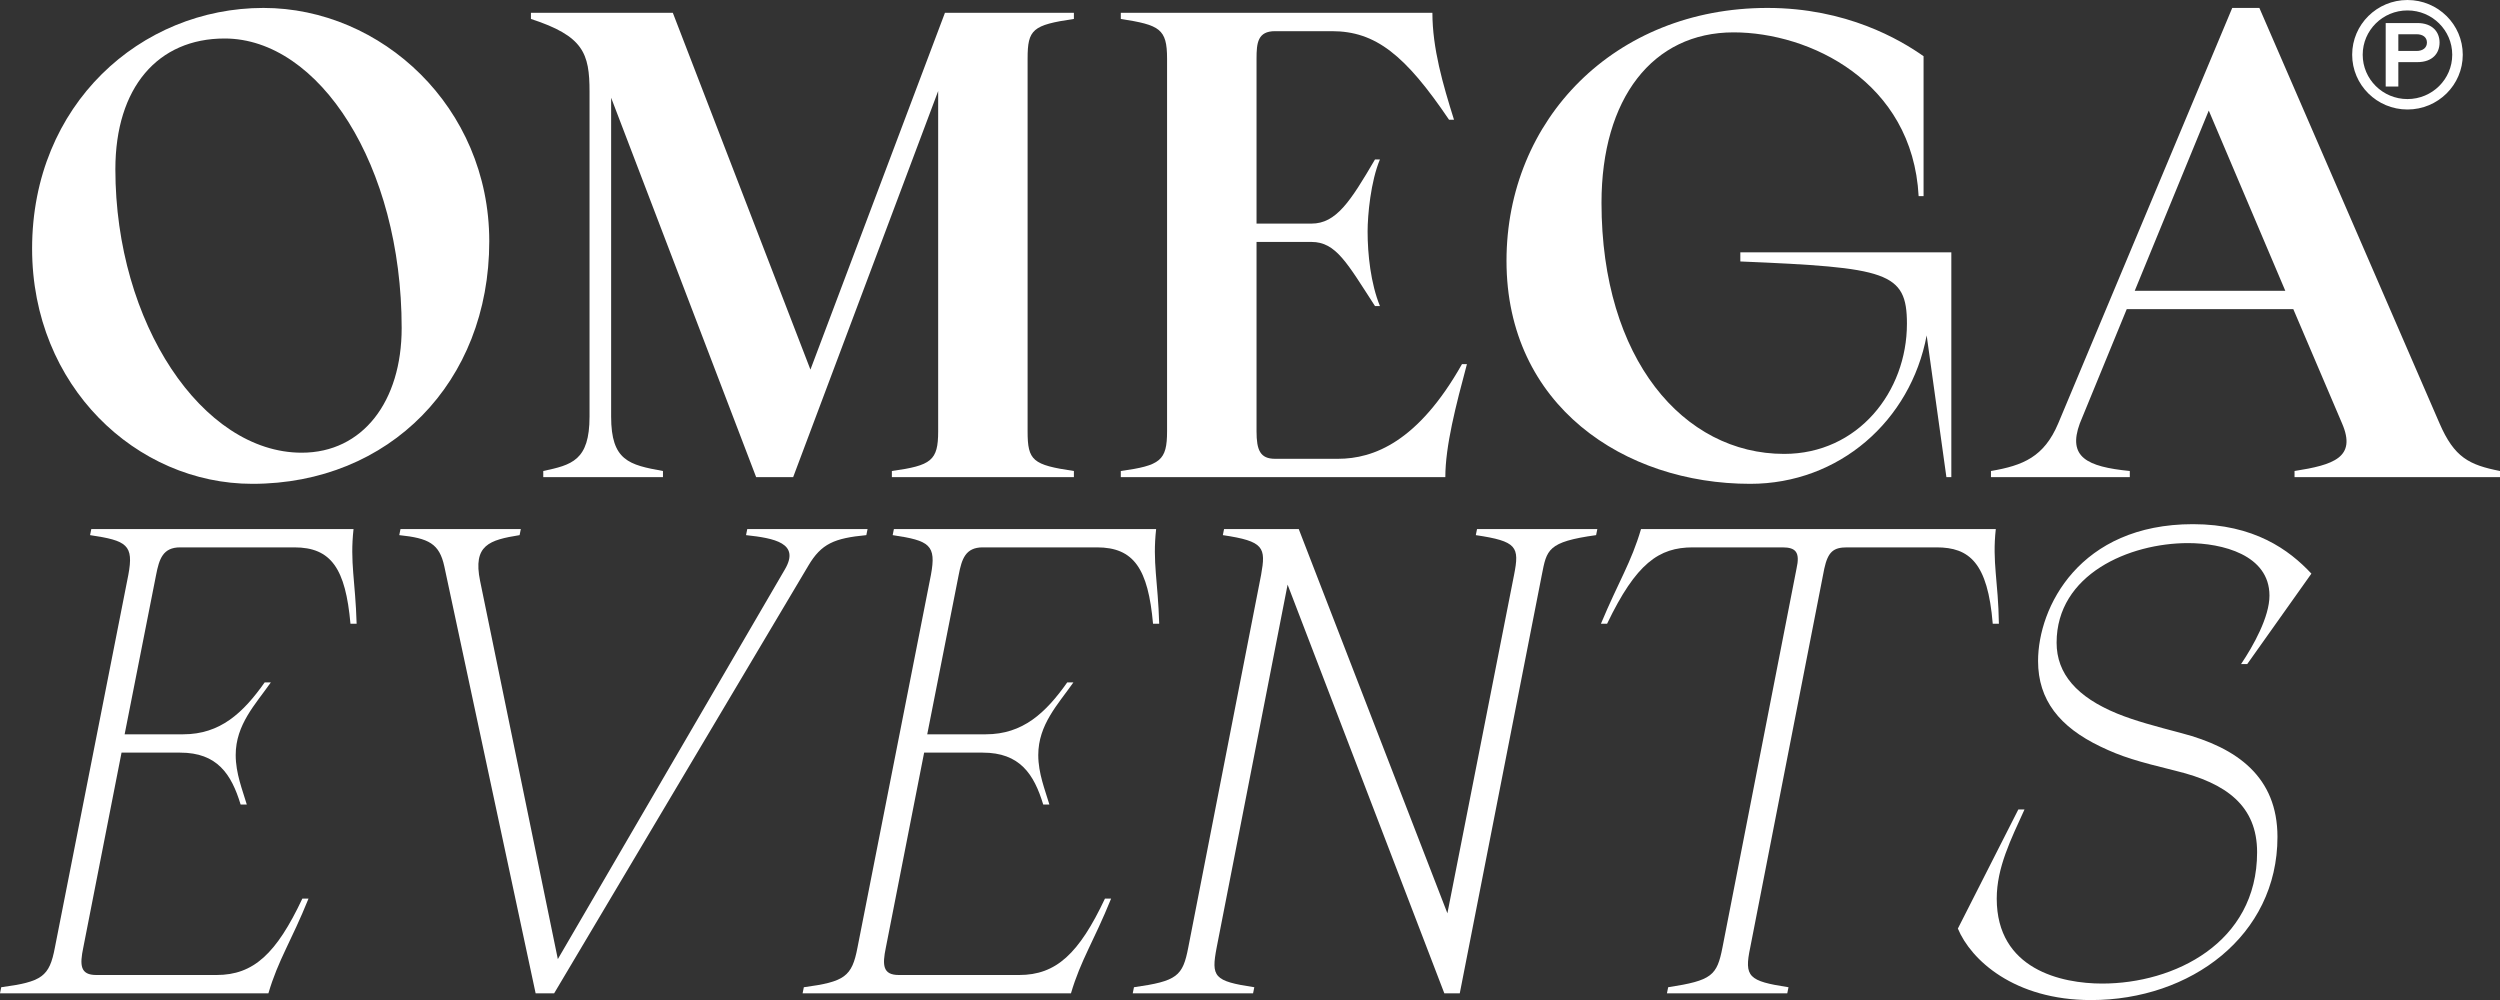 <?xml version="1.0" encoding="UTF-8"?> <svg xmlns="http://www.w3.org/2000/svg" width="75" height="30" viewBox="0 0 75 30" fill="none"><rect x="0" y="0" width="75" height="30" fill="#333333" stroke="none"/><path fill-rule="evenodd" clip-rule="evenodd" d="M72.224 2.972C72.965 2.972 73.567 2.377 73.567 1.642C73.567 0.908 72.965 0.313 72.224 0.313C71.482 0.313 70.881 0.908 70.881 1.642C70.881 2.377 71.482 2.972 72.224 2.972ZM72.224 3.285C73.14 3.285 73.883 2.549 73.883 1.642C73.883 0.735 73.14 0 72.224 0C71.308 0 70.565 0.735 70.565 1.642C70.565 2.549 71.308 3.285 72.224 3.285Z" fill="white"></path><path d="M73.187 1.276C73.187 1.595 72.978 1.864 72.521 1.864H71.95V2.596H71.571V0.691H72.521C72.978 0.691 73.187 0.964 73.187 1.276ZM71.95 1.027V1.529H72.495C72.692 1.529 72.808 1.428 72.808 1.276C72.808 1.124 72.692 1.027 72.495 1.027H71.95Z" fill="white"></path><path d="M62.734 30.002C60.42 30.002 59.125 28.792 58.736 27.857L60.55 24.284H60.735C60.328 25.181 59.902 26.025 59.902 26.959C59.902 29.085 61.846 29.507 63.067 29.507C65.215 29.507 67.713 28.297 67.713 25.566C67.713 24.174 66.788 23.495 65.289 23.129C64.104 22.836 63.66 22.707 63.012 22.396C61.79 21.809 61.142 21.003 61.142 19.83C61.142 18.217 62.383 15.725 65.788 15.725C67.621 15.725 68.676 16.494 69.342 17.209L67.417 19.922H67.232C67.602 19.372 68.084 18.51 68.084 17.869C68.084 16.641 66.658 16.293 65.64 16.293C63.882 16.293 61.698 17.227 61.698 19.28C61.698 20.215 62.309 20.911 63.512 21.406C64.048 21.626 64.678 21.791 65.437 21.992C67.121 22.432 68.324 23.312 68.324 25.108C68.324 28.077 65.714 30.002 62.734 30.002Z" fill="white"></path><path d="M50.045 29.617C51.36 29.415 51.508 29.268 51.674 28.425L53.895 17.062C54.007 16.567 53.877 16.421 53.47 16.421H50.786C49.768 16.421 49.083 16.897 48.213 18.712H48.028C48.565 17.429 48.935 16.879 49.231 15.871H59.874C59.763 16.879 59.948 17.429 59.967 18.712H59.782C59.633 16.879 59.078 16.421 58.097 16.421H55.413C55.006 16.421 54.84 16.549 54.728 17.062L52.507 28.425C52.322 29.305 52.452 29.433 53.655 29.617L53.618 29.8H50.008L50.045 29.617Z" fill="white"></path><path d="M34.019 29.617C35.315 29.433 35.482 29.287 35.648 28.425L37.833 17.246C37.981 16.421 37.925 16.238 36.685 16.054L36.722 15.871H38.962L43.422 27.399L45.422 17.246C45.588 16.403 45.514 16.238 44.274 16.054L44.311 15.871H47.92L47.883 16.054C46.421 16.256 46.403 16.494 46.255 17.246L43.793 29.8H43.33L38.628 17.539L36.5 28.425C36.333 29.305 36.407 29.433 37.629 29.617L37.592 29.8H33.982L34.019 29.617Z" fill="white"></path><path d="M24.115 29.617C25.336 29.452 25.558 29.305 25.725 28.425L27.928 17.246C28.094 16.348 27.891 16.219 26.78 16.054L26.817 15.871H34.684C34.573 16.879 34.739 17.429 34.776 18.712H34.591C34.443 17.062 34.017 16.421 32.907 16.421H29.483C28.964 16.421 28.853 16.769 28.761 17.246L27.817 22.029H29.575C30.686 22.029 31.37 21.388 32.018 20.471H32.203C31.741 21.131 31.148 21.736 31.148 22.652C31.148 23.202 31.352 23.697 31.482 24.137H31.297C31.019 23.22 30.593 22.579 29.483 22.579H27.724L26.576 28.425C26.465 28.957 26.484 29.25 26.965 29.25H30.575C31.685 29.25 32.37 28.609 33.148 26.959H33.333C32.814 28.242 32.426 28.792 32.129 29.8H24.078L24.115 29.617Z" fill="white"></path><path d="M13.329 16.989C13.181 16.311 12.867 16.146 11.978 16.054L12.015 15.871H15.625L15.588 16.054C14.681 16.201 14.181 16.348 14.403 17.429L16.735 28.773L23.547 17.081C24.01 16.293 23.232 16.146 22.381 16.054L22.418 15.871H26.027L25.99 16.054C25.028 16.146 24.639 16.311 24.25 16.971L16.624 29.8H16.069L13.329 16.989Z" fill="white"></path><path d="M0.037 29.617C1.259 29.452 1.481 29.305 1.647 28.425L3.85 17.246C4.017 16.348 3.813 16.219 2.702 16.054L2.739 15.871H10.606C10.495 16.879 10.662 17.429 10.699 18.712H10.514C10.366 17.062 9.94 16.421 8.829 16.421H5.405C4.887 16.421 4.776 16.769 4.683 17.246L3.739 22.029H5.497C6.608 22.029 7.293 21.388 7.941 20.471H8.126C7.663 21.131 7.071 21.736 7.071 22.652C7.071 23.202 7.274 23.697 7.404 24.137H7.219C6.941 23.22 6.515 22.579 5.405 22.579H3.646L2.499 28.425C2.388 28.957 2.406 29.25 2.888 29.25H6.497C7.608 29.25 8.292 28.609 9.07 26.959H9.255C8.737 28.242 8.348 28.792 8.052 29.8H0L0.037 29.617Z" fill="white"></path><path d="M59.729 14.13C60.692 13.965 61.321 13.709 61.747 12.701L66.967 0.238H67.781L73.186 12.701C73.63 13.727 74.075 13.947 75 14.13V14.314H68.836V14.13C70.002 13.947 70.706 13.727 70.261 12.701L68.799 9.274H63.802L62.395 12.701C62.025 13.709 62.598 14.002 63.894 14.13V14.314H59.729V14.13ZM64.042 8.724H68.559L66.263 3.317L64.042 8.724Z" fill="white"></path><path d="M52.506 14.515C48.73 14.515 45.195 12.169 45.195 7.826C45.195 3.592 48.434 0.238 53.024 0.238C55.394 0.238 57.004 1.191 57.707 1.686V5.883H57.559C57.374 2.438 54.283 0.971 52.006 0.971C49.582 0.971 48.045 2.951 48.045 6.085C48.045 10.777 50.507 13.617 53.524 13.617C55.745 13.617 57.208 11.748 57.208 9.713C57.208 8.156 56.615 8.027 52.21 7.844V7.569H58.54V14.314H58.392L57.8 10.062C57.319 12.627 55.172 14.515 52.506 14.515Z" fill="white"></path><path d="M33.624 14.13C34.809 13.965 35.012 13.819 35.012 12.939V1.759C35.012 0.861 34.79 0.751 33.624 0.568V0.385H42.972C42.972 1.448 43.286 2.529 43.62 3.592H43.471C42.157 1.649 41.269 0.935 39.955 0.935H38.252C37.733 0.935 37.696 1.283 37.696 1.759V6.708H39.344C40.084 6.708 40.51 6.048 41.25 4.783H41.398C41.121 5.443 41.028 6.451 41.028 6.946C41.028 7.624 41.121 8.504 41.398 9.182H41.25C40.417 7.899 40.084 7.258 39.344 7.258H37.696V12.939C37.696 13.507 37.807 13.764 38.252 13.764H40.14C41.213 13.764 42.546 13.251 43.86 10.923H44.008C43.675 12.169 43.36 13.379 43.36 14.313H33.624V14.13Z" fill="white"></path><path d="M16.298 14.13C17.15 13.947 17.686 13.819 17.686 12.499V2.749C17.686 1.594 17.501 1.081 15.928 0.568V0.385H20.185L24.313 11.088L28.348 0.385H32.217V0.568C30.977 0.751 30.828 0.88 30.828 1.759V12.939C30.828 13.819 30.977 13.947 32.217 14.13V14.313H26.756V14.13C27.941 13.965 28.145 13.819 28.145 12.939V2.731L23.795 14.313H22.684L18.334 2.932V12.499C18.334 13.819 18.871 13.947 19.889 14.13V14.313H16.298V14.13Z" fill="white"></path><path d="M7.571 14.515C4.091 14.515 0.963 11.583 0.963 7.459C0.963 3.134 4.22 0.238 7.904 0.238C11.439 0.238 14.678 3.207 14.678 7.239C14.678 11.473 11.68 14.515 7.571 14.515ZM3.461 5.077C3.461 9.695 6.071 13.581 9.051 13.581C10.884 13.581 12.05 12.041 12.05 9.842C12.05 4.948 9.57 1.155 6.738 1.155C4.739 1.155 3.461 2.621 3.461 5.077Z" fill="white"></path></svg> 